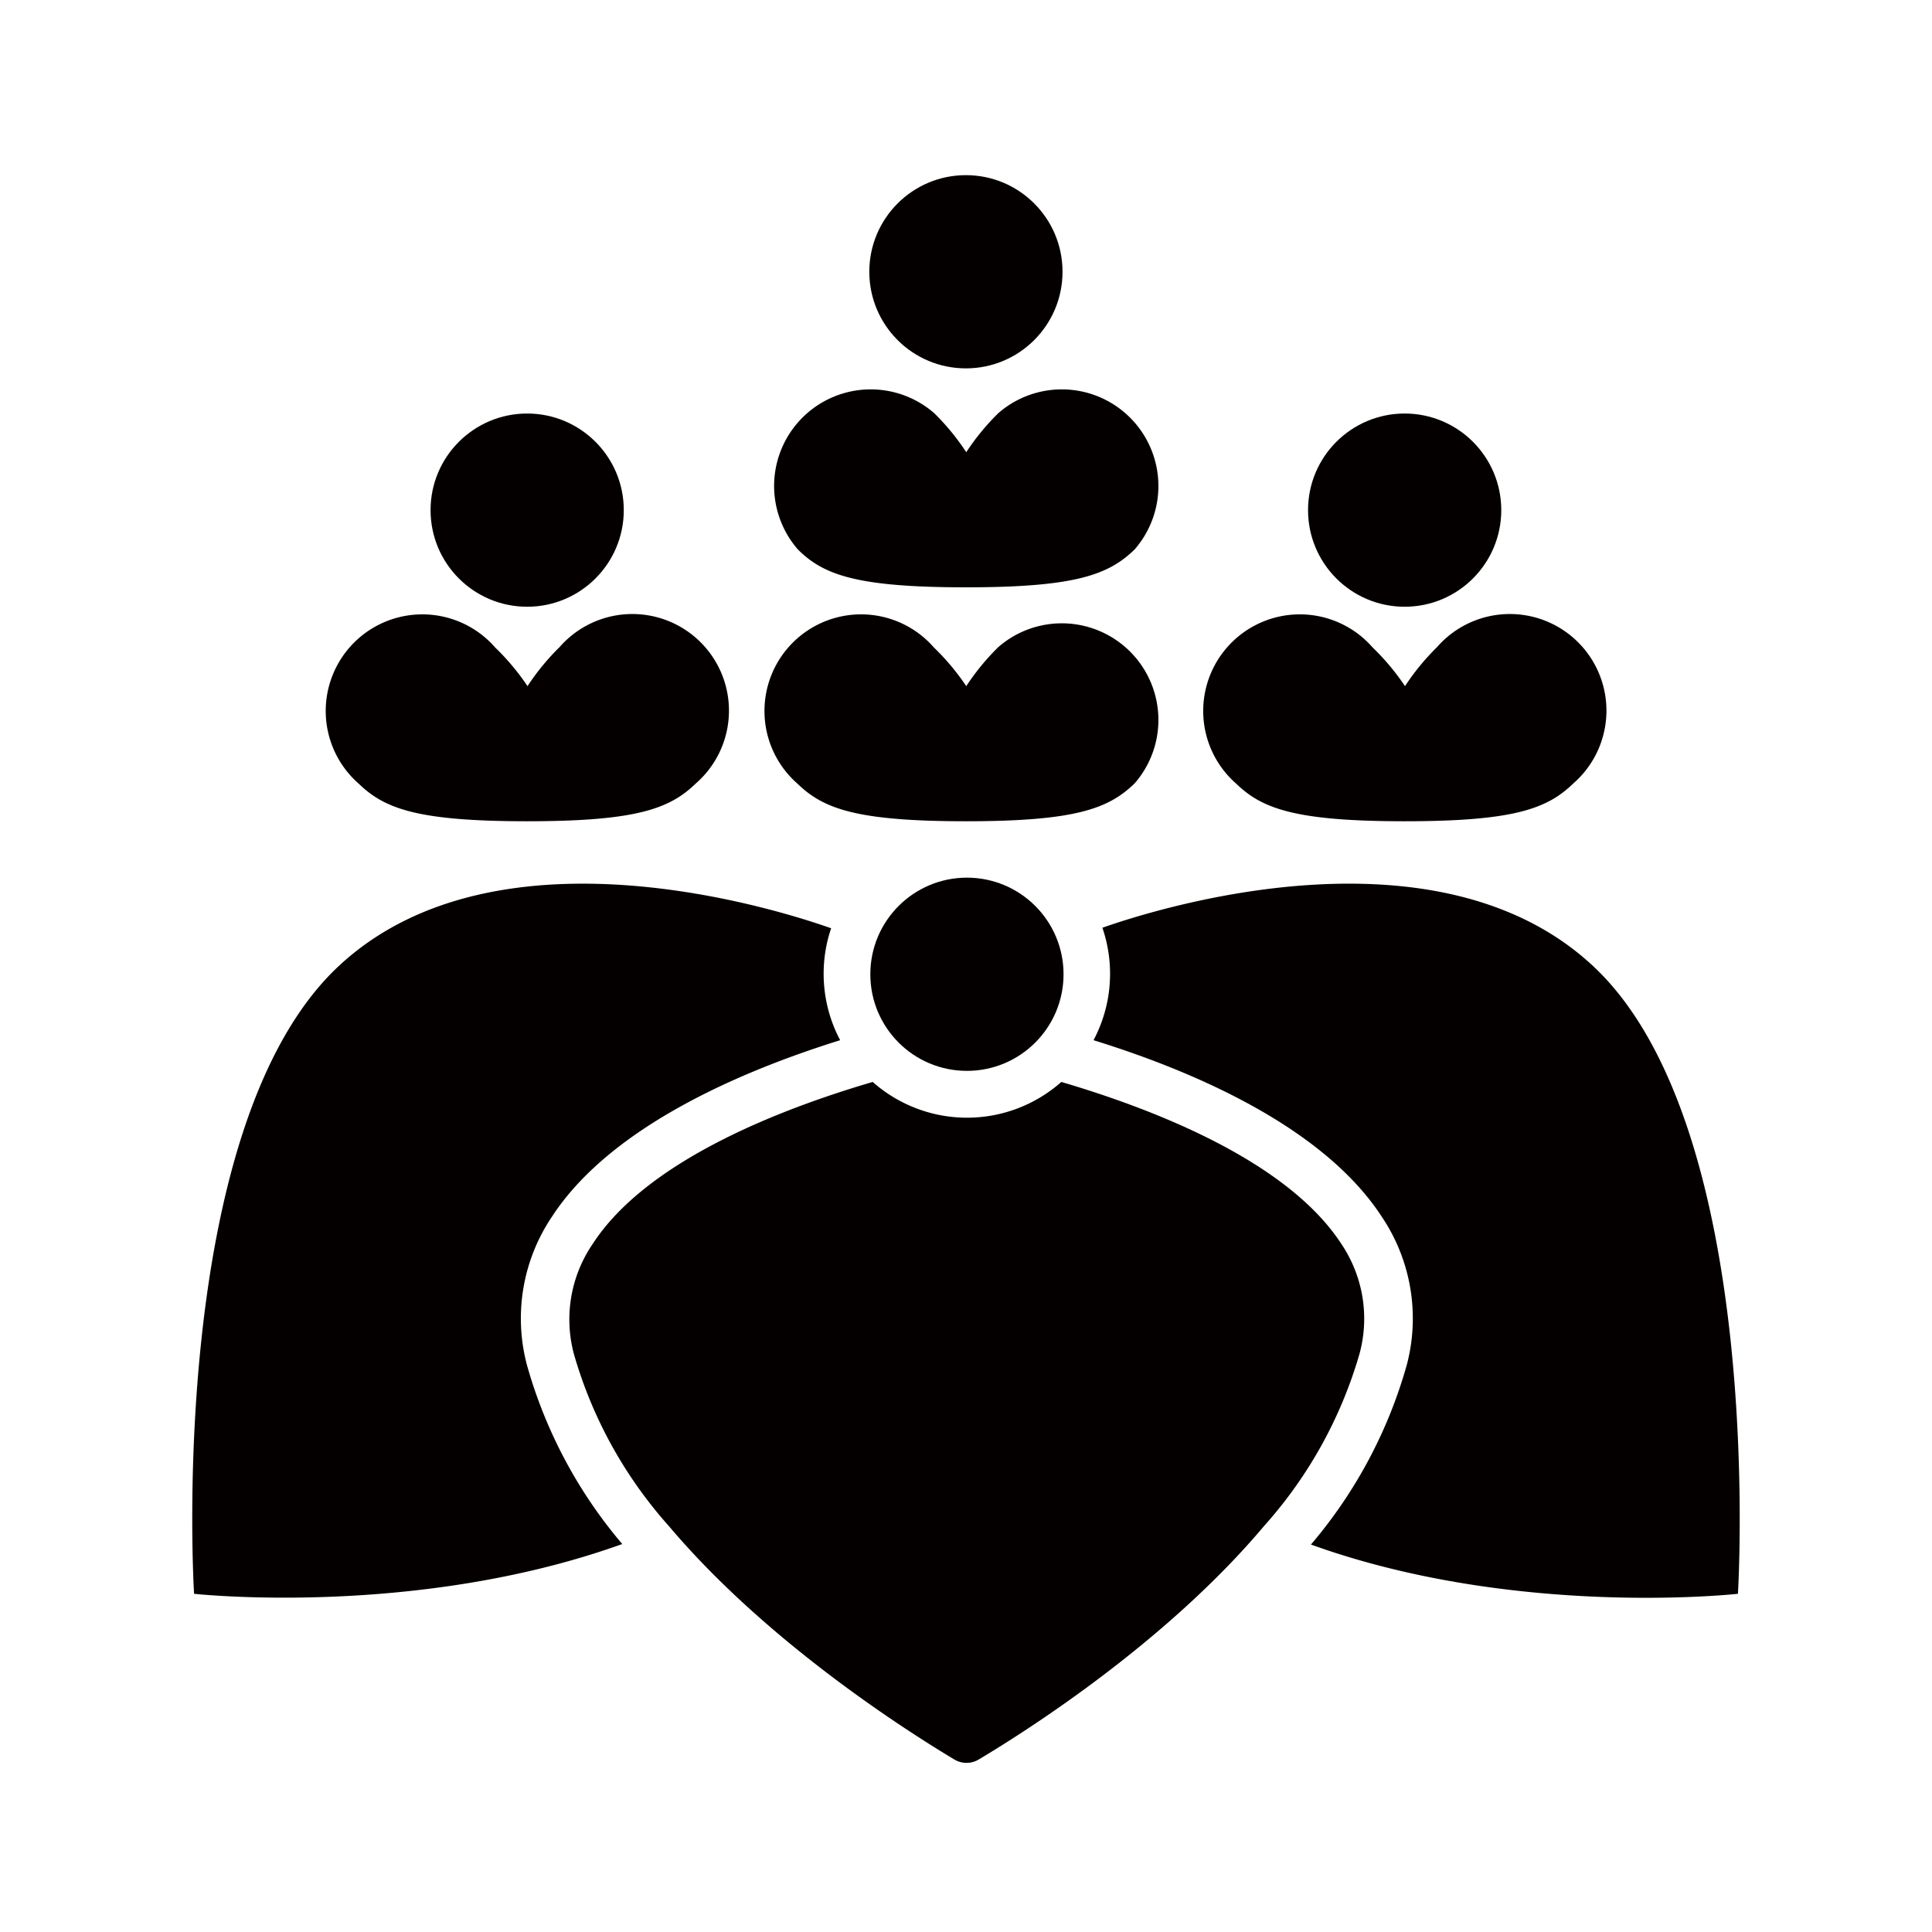 <svg xmlns="http://www.w3.org/2000/svg" viewBox="0 0 113.39 113.39"><defs><style>.cls-1{fill:none;}.cls-2{fill:#040000;}</style></defs><title>アセット 407</title><g id="レイヤー_2" data-name="レイヤー 2"><g id="waku"><rect class="cls-1" width="113.39" height="113.39"/></g><g id="編集モード"><circle class="cls-2" cx="56.69" cy="15.95" r="5.67"/><path class="cls-2" d="M56.69,34.47c6.47,0,8.38-.75,9.9-2.22a5.67,5.67,0,0,0-8-8,13.9,13.9,0,0,0-1.88,2.29,13.9,13.9,0,0,0-1.88-2.29,5.67,5.67,0,0,0-8,8C48.31,33.72,50.22,34.47,56.69,34.47Z"/><path class="cls-2" d="M56.69,48.2c6.47,0,8.38-.75,9.9-2.22a5.67,5.67,0,0,0-8-8,13.9,13.9,0,0,0-1.88,2.29A13.9,13.9,0,0,0,54.81,38a5.67,5.67,0,1,0-8,8C48.31,47.45,50.22,48.2,56.69,48.2Z"/><path class="cls-2" d="M82.44,48.2c6.47,0,8.38-.75,9.9-2.22a5.67,5.67,0,1,0-8-8,13.9,13.9,0,0,0-1.88,2.29A13.9,13.9,0,0,0,80.56,38a5.67,5.67,0,1,0-8,8C74.06,47.45,76,48.2,82.44,48.2Z"/><path class="cls-2" d="M30.94,48.2c6.47,0,8.38-.75,9.9-2.22a5.67,5.67,0,1,0-8-8,13.9,13.9,0,0,0-1.88,2.29A13.9,13.9,0,0,0,29.06,38a5.67,5.67,0,1,0-8,8C22.56,47.45,24.47,48.2,30.94,48.2Z"/><circle class="cls-2" cx="30.94" cy="29.94" r="5.67"/><circle class="cls-2" cx="82.44" cy="29.94" r="5.67"/><path class="cls-2" d="M32.4,71.4c3.44-5.28,11.13-8.55,16.91-10.35a8.32,8.32,0,0,1-.53-6.57c-3-1.06-19.62-6.42-28.89,2.21-10.2,9.5-8.5,36.85-8.5,36.85s13,1.44,25.13-2.92a27.85,27.85,0,0,1-5.6-10.53A10.68,10.68,0,0,1,32.4,71.4Z"/><path class="cls-2" d="M93.49,56.69c-9.18-8.55-25.59-3.37-28.79-2.24a8.32,8.32,0,0,1-.52,6.6C70,62.85,77.65,66.12,81.09,71.4a10.69,10.69,0,0,1,1.48,8.69,27.89,27.89,0,0,1-5.63,10.56C89,95,102,93.54,102,93.54S103.69,66.19,93.49,56.69Z"/><path class="cls-2" d="M78.72,73c-3.17-4.87-11-7.9-16.43-9.5a8.35,8.35,0,0,1-11.07,0c-5.46,1.6-13.27,4.63-16.43,9.5a7.85,7.85,0,0,0-1.11,6.46,25.85,25.85,0,0,0,5.58,10.11C44.9,96.25,52.92,101.41,56,103.26a1.39,1.39,0,0,0,1.45,0c3.1-1.85,11.1-7,16.74-13.7a25.9,25.9,0,0,0,5.61-10.14A7.85,7.85,0,0,0,78.72,73Z"/><circle class="cls-2" cx="56.75" cy="57.18" r="5.67"/></g></g></svg>